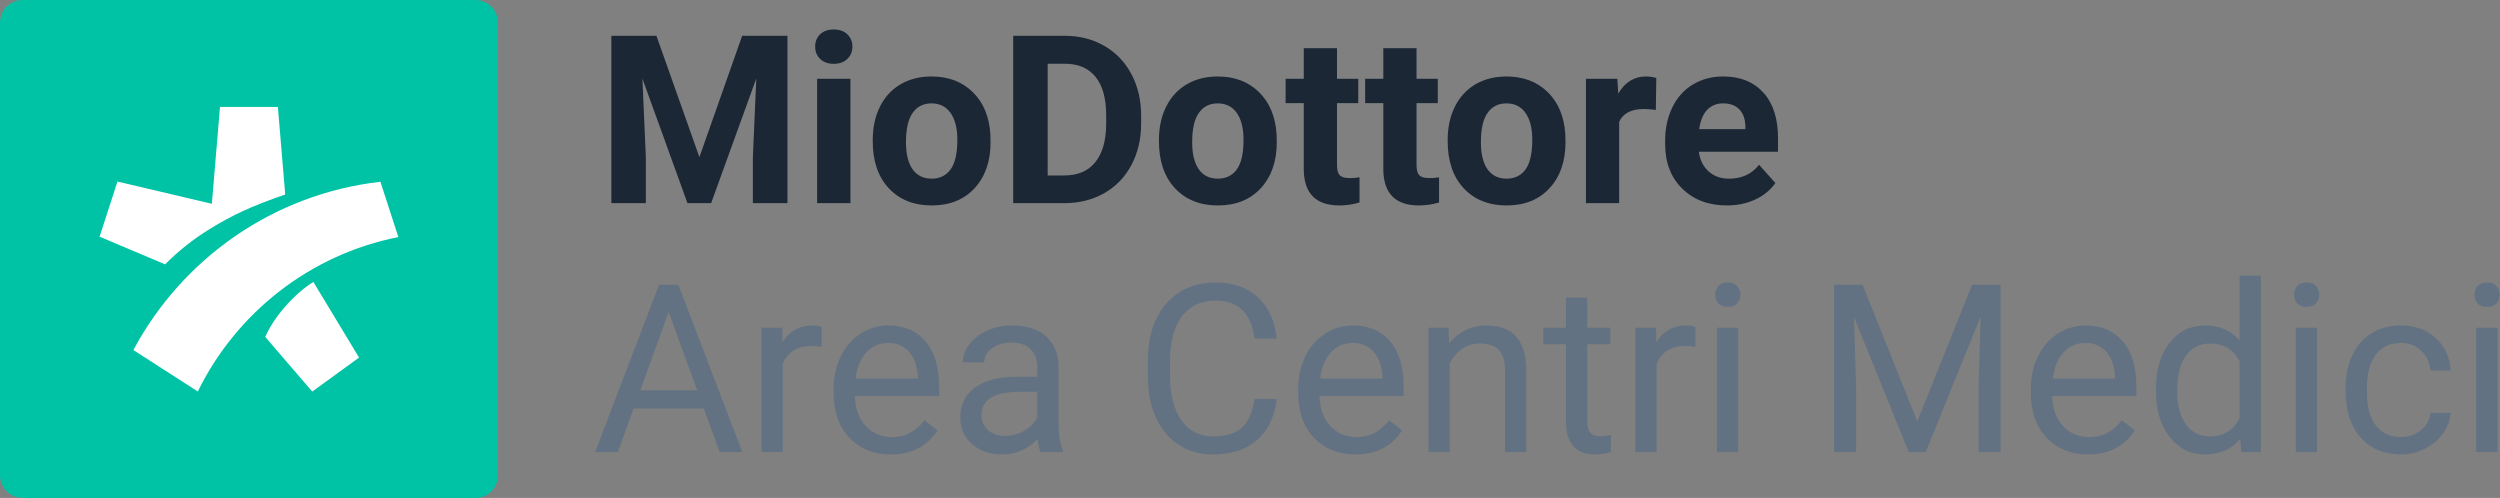 <svg width="4418" height="880" viewBox="0 0 4418 880" fill="none" xmlns="http://www.w3.org/2000/svg">
<rect x="0" y="0" width="4418" height="880" fill="#808080" stroke="none"/>
<path fill-rule="evenodd" clip-rule="evenodd" d="M40 0H840C862.091 0 880 17.909 880 40V840C880 862.091 862.091 880 840 880H40C17.909 880 0 862.091 0 840V40C0 17.909 17.909 0 40 0Z" fill="#00C3A5"/>
<path fill-rule="evenodd" clip-rule="evenodd" d="M207.572 320.829L374.389 360.119L388.78 189H491.057L504.051 343.751C445.368 363.883 410.856 379.965 371.315 404.28C342.124 422.186 315.577 443.14 291.824 467.17L176 418.261L207.572 320.829ZM349.542 691.855C417.726 552.757 547.952 449.722 704 418.976L672.289 321.265C482.965 342.649 321.888 457.427 235.685 618.604L349.542 691.855ZM468.828 595.531L551.807 692L634.522 631.885L553.768 498.239C517.296 520.742 481.538 564.36 468.828 595.531Z" fill="white"/>
<path d="M1243.64 721.812H1119.73L1091.91 799H1051.69L1164.62 503.25H1198.75L1311.89 799H1271.88L1243.64 721.812ZM1131.52 689.719H1232.06L1181.69 551.391L1131.52 689.719Z" fill="#627282"/>
<path d="M1452.05 612.938C1446.36 611.99 1440.2 611.516 1433.56 611.516C1408.92 611.516 1392.19 622.01 1383.39 643V799H1345.81V579.219H1382.38L1382.98 604.609C1395.31 584.974 1412.78 575.156 1435.39 575.156C1442.7 575.156 1448.26 576.104 1452.05 578V612.938Z" fill="#627282"/>
<path d="M1573.92 803.062C1544.13 803.062 1519.89 793.312 1501.2 773.812C1482.52 754.177 1473.17 727.974 1473.17 695.203V688.297C1473.17 666.495 1477.3 647.062 1485.56 630C1493.96 612.802 1505.6 599.396 1520.5 589.781C1535.53 580.031 1551.78 575.156 1569.25 575.156C1597.82 575.156 1620.03 584.568 1635.88 603.391C1651.72 622.214 1659.64 649.161 1659.64 684.234V699.875H1510.75C1511.29 721.542 1517.59 739.078 1529.64 752.484C1541.83 765.755 1557.27 772.391 1575.95 772.391C1589.22 772.391 1600.46 769.682 1609.67 764.266C1618.88 758.849 1626.94 751.672 1633.84 742.734L1656.8 760.609C1638.38 788.911 1610.76 803.062 1573.92 803.062ZM1569.25 606.031C1554.08 606.031 1541.35 611.583 1531.06 622.688C1520.77 633.656 1514.41 649.094 1511.97 669H1622.06V666.156C1620.98 647.062 1615.83 632.302 1606.62 621.875C1597.42 611.312 1584.96 606.031 1569.25 606.031Z" fill="#627282"/>
<path d="M1839 799C1836.83 794.667 1835.07 786.948 1833.72 775.844C1816.25 793.99 1795.4 803.062 1771.16 803.062C1749.49 803.062 1731.68 796.969 1717.73 784.781C1703.92 772.458 1697.02 756.885 1697.02 738.062C1697.02 715.177 1705.68 697.438 1723.02 684.844C1740.48 672.115 1764.99 665.75 1796.55 665.75H1833.11V648.484C1833.11 635.349 1829.18 624.922 1821.33 617.203C1813.47 609.349 1801.9 605.422 1786.59 605.422C1773.19 605.422 1761.95 608.807 1752.88 615.578C1743.8 622.349 1739.27 630.542 1739.27 640.156H1701.48C1701.48 629.188 1705.34 618.625 1713.06 608.469C1720.92 598.177 1731.48 590.052 1744.75 584.094C1758.16 578.135 1772.85 575.156 1788.83 575.156C1814.15 575.156 1833.99 581.521 1848.34 594.25C1862.7 606.844 1870.15 624.245 1870.69 646.453V747.609C1870.69 767.786 1873.26 783.833 1878.41 795.75V799H1839ZM1776.64 770.359C1788.42 770.359 1799.59 767.312 1810.16 761.219C1820.72 755.125 1828.37 747.203 1833.11 737.453V692.359H1803.66C1757.61 692.359 1734.59 705.833 1734.59 732.781C1734.59 744.562 1738.52 753.771 1746.38 760.406C1754.23 767.042 1764.32 770.359 1776.64 770.359Z" fill="#627282"/>
<path d="M2256.22 705.156C2252.56 736.438 2240.98 760.609 2221.48 777.672C2202.12 794.599 2176.32 803.062 2144.09 803.062C2109.16 803.062 2081.12 790.536 2060 765.484C2039.01 740.432 2028.52 706.917 2028.52 664.938V636.5C2028.52 609.01 2033.39 584.839 2043.14 563.984C2053.03 543.13 2066.97 527.151 2084.98 516.047C2102.99 504.807 2123.85 499.188 2147.55 499.188C2178.96 499.188 2204.15 507.99 2223.11 525.594C2242.07 543.062 2253.1 567.302 2256.22 598.312H2217.02C2213.63 574.75 2206.25 557.688 2194.88 547.125C2183.64 536.562 2167.86 531.281 2147.55 531.281C2122.63 531.281 2103.06 540.49 2088.84 558.906C2074.76 577.323 2067.72 603.526 2067.72 637.516V666.156C2067.72 698.25 2074.42 723.776 2087.83 742.734C2101.23 761.693 2119.99 771.172 2144.09 771.172C2165.76 771.172 2182.35 766.297 2193.86 756.547C2205.51 746.661 2213.22 729.531 2217.02 705.156H2256.22Z" fill="#627282"/>
<path d="M2394.95 803.062C2365.16 803.062 2340.92 793.312 2322.23 773.812C2303.55 754.177 2294.2 727.974 2294.2 695.203V688.297C2294.2 666.495 2298.33 647.062 2306.59 630C2314.99 612.802 2326.64 599.396 2341.53 589.781C2356.56 580.031 2372.81 575.156 2390.28 575.156C2418.85 575.156 2441.06 584.568 2456.91 603.391C2472.75 622.214 2480.67 649.161 2480.67 684.234V699.875H2331.78C2332.32 721.542 2338.62 739.078 2350.67 752.484C2362.86 765.755 2378.3 772.391 2396.98 772.391C2410.26 772.391 2421.49 769.682 2430.7 764.266C2439.91 758.849 2447.97 751.672 2454.88 742.734L2477.83 760.609C2459.41 788.911 2431.79 803.062 2394.95 803.062ZM2390.28 606.031C2375.11 606.031 2362.39 611.583 2352.09 622.688C2341.8 633.656 2335.44 649.094 2333 669H2443.09V666.156C2442.01 647.062 2436.86 632.302 2427.66 621.875C2418.45 611.312 2405.99 606.031 2390.28 606.031Z" fill="#627282"/>
<path d="M2559.89 579.219L2561.11 606.844C2577.9 585.719 2599.84 575.156 2626.92 575.156C2673.37 575.156 2696.8 601.359 2697.2 653.766V799H2659.62V653.562C2659.49 637.719 2655.83 626.005 2648.66 618.422C2641.61 610.839 2630.58 607.047 2615.55 607.047C2603.36 607.047 2592.66 610.297 2583.45 616.797C2574.24 623.297 2567.07 631.828 2561.92 642.391V799H2524.34V579.219H2559.89Z" fill="#627282"/>
<path d="M2804.86 526V579.219H2845.89V608.266H2804.86V744.562C2804.86 753.365 2806.69 760 2810.34 764.469C2814 768.802 2820.23 770.969 2829.03 770.969C2833.36 770.969 2839.32 770.156 2846.91 768.531V799C2837.02 801.708 2827.41 803.062 2818.06 803.062C2801.27 803.062 2788.61 797.984 2780.08 787.828C2771.55 777.672 2767.28 763.25 2767.28 744.562V608.266H2727.27V579.219H2767.28V526H2804.86Z" fill="#627282"/>
<path d="M2996.2 612.938C2990.52 611.99 2984.35 611.516 2977.72 611.516C2953.07 611.516 2936.35 622.01 2927.55 643V799H2889.97V579.219H2926.53L2927.14 604.609C2939.46 584.974 2956.93 575.156 2979.55 575.156C2986.86 575.156 2992.41 576.104 2996.2 578V612.938Z" fill="#627282"/>
<path d="M3071.77 799H3034.19V579.219H3071.77V799ZM3031.14 520.922C3031.14 514.828 3032.97 509.682 3036.62 505.484C3040.42 501.286 3045.97 499.188 3053.28 499.188C3060.59 499.188 3066.15 501.286 3069.94 505.484C3073.73 509.682 3075.62 514.828 3075.62 520.922C3075.62 527.016 3073.73 532.094 3069.94 536.156C3066.15 540.219 3060.59 542.25 3053.28 542.25C3045.97 542.25 3040.42 540.219 3036.62 536.156C3032.97 532.094 3031.14 527.016 3031.14 520.922Z" fill="#627282"/>
<path d="M3291.55 503.25L3388.23 744.562L3484.92 503.25H3535.5V799H3496.5V683.828L3500.16 559.516L3403.06 799H3373.2L3276.31 560.125L3280.17 683.828V799H3241.17V503.25H3291.55Z" fill="#627282"/>
<path d="M3689.67 803.062C3659.88 803.062 3635.64 793.312 3616.95 773.812C3598.27 754.177 3588.92 727.974 3588.92 695.203V688.297C3588.92 666.495 3593.05 647.062 3601.31 630C3609.71 612.802 3621.35 599.396 3636.25 589.781C3651.28 580.031 3667.53 575.156 3685 575.156C3713.57 575.156 3735.78 584.568 3751.62 603.391C3767.47 622.214 3775.39 649.161 3775.39 684.234V699.875H3626.5C3627.04 721.542 3633.34 739.078 3645.39 752.484C3657.58 765.755 3673.02 772.391 3691.7 772.391C3704.97 772.391 3716.21 769.682 3725.42 764.266C3734.63 758.849 3742.69 751.672 3749.59 742.734L3772.55 760.609C3754.13 788.911 3726.51 803.062 3689.67 803.062ZM3685 606.031C3669.83 606.031 3657.1 611.583 3646.81 622.688C3636.52 633.656 3630.16 649.094 3627.72 669H3737.81V666.156C3736.73 647.062 3731.58 632.302 3722.38 621.875C3713.17 611.312 3700.71 606.031 3685 606.031Z" fill="#627282"/>
<path d="M3809.92 687.281C3809.92 653.562 3817.91 626.479 3833.89 606.031C3849.87 585.448 3870.79 575.156 3896.66 575.156C3922.39 575.156 3942.77 583.958 3957.8 601.562V487H3995.38V799H3960.84L3959.02 775.438C3943.98 793.854 3923.06 803.062 3896.25 803.062C3870.79 803.062 3850.01 792.635 3833.89 771.781C3817.91 750.927 3809.92 723.708 3809.92 690.125V687.281ZM3847.5 691.547C3847.5 716.464 3852.65 735.964 3862.94 750.047C3873.23 764.13 3887.45 771.172 3905.59 771.172C3929.43 771.172 3946.83 760.474 3957.8 739.078V638.125C3946.56 617.406 3929.29 607.047 3906 607.047C3887.58 607.047 3873.23 614.156 3862.94 628.375C3852.65 642.594 3847.5 663.651 3847.5 691.547Z" fill="#627282"/>
<path d="M4094.7 799H4057.12V579.219H4094.7V799ZM4054.08 520.922C4054.08 514.828 4055.91 509.682 4059.56 505.484C4063.35 501.286 4068.91 499.188 4076.22 499.188C4083.53 499.188 4089.08 501.286 4092.88 505.484C4096.67 509.682 4098.56 514.828 4098.56 520.922C4098.56 527.016 4096.67 532.094 4092.88 536.156C4089.08 540.219 4083.53 542.25 4076.22 542.25C4068.91 542.25 4063.35 540.219 4059.56 536.156C4055.91 532.094 4054.08 527.016 4054.08 520.922Z" fill="#627282"/>
<path d="M4243.19 772.391C4256.59 772.391 4268.31 768.328 4278.33 760.203C4288.35 752.078 4293.9 741.922 4294.98 729.734H4330.53C4329.85 742.328 4325.52 754.312 4317.53 765.688C4309.54 777.062 4298.84 786.135 4285.44 792.906C4272.17 799.677 4258.08 803.062 4243.19 803.062C4213.26 803.062 4189.43 793.109 4171.69 773.203C4154.08 753.161 4145.28 725.807 4145.28 691.141V684.844C4145.28 663.448 4149.21 644.422 4157.06 627.766C4164.92 611.109 4176.16 598.177 4190.78 588.969C4205.54 579.76 4222.94 575.156 4242.98 575.156C4267.63 575.156 4288.08 582.536 4304.33 597.297C4320.71 612.057 4329.45 631.219 4330.53 654.781H4294.98C4293.9 640.562 4288.48 628.917 4278.73 619.844C4269.12 610.635 4257.2 606.031 4242.98 606.031C4223.89 606.031 4209.06 612.938 4198.5 626.75C4188.07 640.427 4182.86 660.266 4182.86 686.266V693.375C4182.86 718.698 4188.07 738.198 4198.5 751.875C4208.93 765.552 4223.82 772.391 4243.19 772.391Z" fill="#627282"/>
<path d="M4413.61 799H4376.03V579.219H4413.61V799ZM4372.98 520.922C4372.98 514.828 4374.81 509.682 4378.47 505.484C4382.26 501.286 4387.81 499.188 4395.12 499.188C4402.44 499.188 4407.99 501.286 4411.78 505.484C4415.57 509.682 4417.47 514.828 4417.47 520.922C4417.47 527.016 4415.57 532.094 4411.78 536.156C4407.99 540.219 4402.44 542.25 4395.12 542.25C4387.81 542.25 4382.26 540.219 4378.47 536.156C4374.81 532.094 4372.98 527.016 4372.98 520.922Z" fill="#627282"/>
<path d="M1160.03 63.25L1236 277.75L1311.56 63.25H1391.59V359H1330.45V278.156L1336.55 138.609L1256.72 359H1214.88L1135.25 138.812L1141.34 278.156V359H1080.41V63.25H1160.03Z" fill="#1B2734"/>
<path d="M1502.91 359H1444V139.219H1502.91V359ZM1440.55 82.344C1440.55 73.542 1443.46 66.297 1449.28 60.609C1455.24 54.922 1463.3 52.078 1473.45 52.078C1483.47 52.078 1491.46 54.922 1497.42 60.609C1503.38 66.297 1506.36 73.542 1506.36 82.344C1506.36 91.281 1503.31 98.594 1497.22 104.281C1491.26 109.969 1483.34 112.812 1473.45 112.812C1463.57 112.812 1455.58 109.969 1449.48 104.281C1443.53 98.594 1440.55 91.281 1440.55 82.344Z" fill="#1B2734"/>
<path d="M1542.31 247.078C1542.31 225.276 1546.51 205.844 1554.91 188.781C1563.3 171.719 1575.35 158.516 1591.06 149.172C1606.91 139.828 1625.26 135.156 1646.11 135.156C1675.77 135.156 1699.94 144.229 1718.62 162.375C1737.45 180.521 1747.94 205.167 1750.11 236.312L1750.52 251.344C1750.52 285.062 1741.1 312.146 1722.28 332.594C1703.46 352.906 1678.2 363.062 1646.52 363.062C1614.83 363.062 1589.51 352.906 1570.55 332.594C1551.72 312.281 1542.31 284.656 1542.31 249.719V247.078ZM1601.02 251.344C1601.02 272.198 1604.94 288.177 1612.8 299.281C1620.65 310.25 1631.89 315.734 1646.52 315.734C1660.73 315.734 1671.84 310.318 1679.83 299.484C1687.82 288.516 1691.81 271.047 1691.81 247.078C1691.81 226.63 1687.82 210.786 1679.83 199.547C1671.84 188.307 1660.6 182.688 1646.11 182.688C1631.76 182.688 1620.65 188.307 1612.8 199.547C1604.94 210.651 1601.02 227.917 1601.02 251.344Z" fill="#1B2734"/>
<path d="M1790.53 359V63.25H1881.53C1907.53 63.25 1930.76 69.141 1951.2 80.922C1971.79 92.568 1987.83 109.224 1999.34 130.891C2010.85 152.422 2016.61 176.932 2016.61 204.422V218.031C2016.61 245.521 2010.92 269.964 1999.55 291.359C1988.31 312.755 1972.4 329.344 1951.81 341.125C1931.23 352.906 1908.01 358.865 1882.14 359H1790.53ZM1851.47 112.609V310.047H1880.92C1904.76 310.047 1922.97 302.26 1935.56 286.688C1948.16 271.115 1954.59 248.839 1954.86 219.859V204.219C1954.86 174.156 1948.63 151.406 1936.17 135.969C1923.71 120.396 1905.5 112.609 1881.53 112.609H1851.47Z" fill="#1B2734"/>
<path d="M2048.09 247.078C2048.09 225.276 2052.29 205.844 2060.69 188.781C2069.08 171.719 2081.14 158.516 2096.84 149.172C2112.69 139.828 2131.04 135.156 2151.89 135.156C2181.55 135.156 2205.72 144.229 2224.41 162.375C2243.23 180.521 2253.72 205.167 2255.89 236.312L2256.3 251.344C2256.3 285.062 2246.89 312.146 2228.06 332.594C2209.24 352.906 2183.98 363.062 2152.3 363.062C2120.61 363.062 2095.29 352.906 2076.33 332.594C2057.51 312.281 2048.09 284.656 2048.09 249.719V247.078ZM2106.8 251.344C2106.8 272.198 2110.72 288.177 2118.58 299.281C2126.43 310.25 2137.67 315.734 2152.3 315.734C2166.52 315.734 2177.62 310.318 2185.61 299.484C2193.6 288.516 2197.59 271.047 2197.59 247.078C2197.59 226.63 2193.6 210.786 2185.61 199.547C2177.62 188.307 2166.38 182.688 2151.89 182.688C2137.54 182.688 2126.43 188.307 2118.58 199.547C2110.72 210.651 2106.8 227.917 2106.8 251.344Z" fill="#1B2734"/>
<path d="M2362.73 85.188V139.219H2400.31V182.281H2362.73V291.969C2362.73 300.094 2364.29 305.917 2367.41 309.438C2370.52 312.958 2376.48 314.719 2385.28 314.719C2391.78 314.719 2397.54 314.245 2402.55 313.297V357.781C2391.04 361.302 2379.19 363.062 2367 363.062C2325.83 363.062 2304.84 342.276 2304.03 300.703V182.281H2271.94V139.219H2304.03V85.188H2362.73Z" fill="#1B2734"/>
<path d="M2503.3 85.188V139.219H2540.88V182.281H2503.3V291.969C2503.3 300.094 2504.85 305.917 2507.97 309.438C2511.08 312.958 2517.04 314.719 2525.84 314.719C2532.34 314.719 2538.1 314.245 2543.11 313.297V357.781C2531.6 361.302 2519.75 363.062 2507.56 363.062C2466.4 363.062 2445.41 342.276 2444.59 300.703V182.281H2412.5V139.219H2444.59V85.188H2503.3Z" fill="#1B2734"/>
<path d="M2558.34 247.078C2558.34 225.276 2562.54 205.844 2570.94 188.781C2579.33 171.719 2591.39 158.516 2607.09 149.172C2622.94 139.828 2641.29 135.156 2662.14 135.156C2691.8 135.156 2715.97 144.229 2734.66 162.375C2753.48 180.521 2763.97 205.167 2766.14 236.312L2766.55 251.344C2766.55 285.062 2757.14 312.146 2738.31 332.594C2719.49 352.906 2694.23 363.062 2662.55 363.062C2630.86 363.062 2605.54 352.906 2586.58 332.594C2567.76 312.281 2558.34 284.656 2558.34 249.719V247.078ZM2617.05 251.344C2617.05 272.198 2620.97 288.177 2628.83 299.281C2636.68 310.25 2647.92 315.734 2662.55 315.734C2676.77 315.734 2687.87 310.318 2695.86 299.484C2703.85 288.516 2707.84 271.047 2707.84 247.078C2707.84 226.63 2703.85 210.786 2695.86 199.547C2687.87 188.307 2676.63 182.688 2662.14 182.688C2647.79 182.688 2636.68 188.307 2628.83 199.547C2620.97 210.651 2617.05 227.917 2617.05 251.344Z" fill="#1B2734"/>
<path d="M2926.2 194.266C2918.21 193.182 2911.17 192.641 2905.08 192.641C2882.87 192.641 2868.31 200.156 2861.41 215.188V359H2802.7V139.219H2858.16L2859.78 165.422C2871.56 145.245 2887.88 135.156 2908.73 135.156C2915.23 135.156 2921.33 136.036 2927.02 137.797L2926.2 194.266Z" fill="#1B2734"/>
<path d="M3051.73 363.062C3019.51 363.062 2993.23 353.177 2972.92 333.406C2952.74 313.635 2942.66 287.297 2942.66 254.391V248.703C2942.66 226.63 2946.92 206.927 2955.45 189.594C2963.98 172.125 2976.04 158.719 2991.61 149.375C3007.32 139.896 3025.19 135.156 3045.23 135.156C3075.3 135.156 3098.93 144.635 3116.12 163.594C3133.46 182.552 3142.12 209.432 3142.12 244.234V268.203H3002.17C3004.07 282.557 3009.76 294.068 3019.23 302.734C3028.85 311.401 3040.97 315.734 3055.59 315.734C3078.21 315.734 3095.88 307.542 3108.61 291.156L3137.45 323.453C3128.65 335.911 3116.73 345.661 3101.7 352.703C3086.67 359.609 3070.02 363.062 3051.73 363.062ZM3045.03 182.688C3033.39 182.688 3023.91 186.615 3016.59 194.469C3009.42 202.323 3004.81 213.562 3002.78 228.188H3084.44V223.516C3084.17 210.516 3080.65 200.495 3073.88 193.453C3067.1 186.276 3057.49 182.688 3045.03 182.688Z" fill="#1B2734"/>
</svg>
